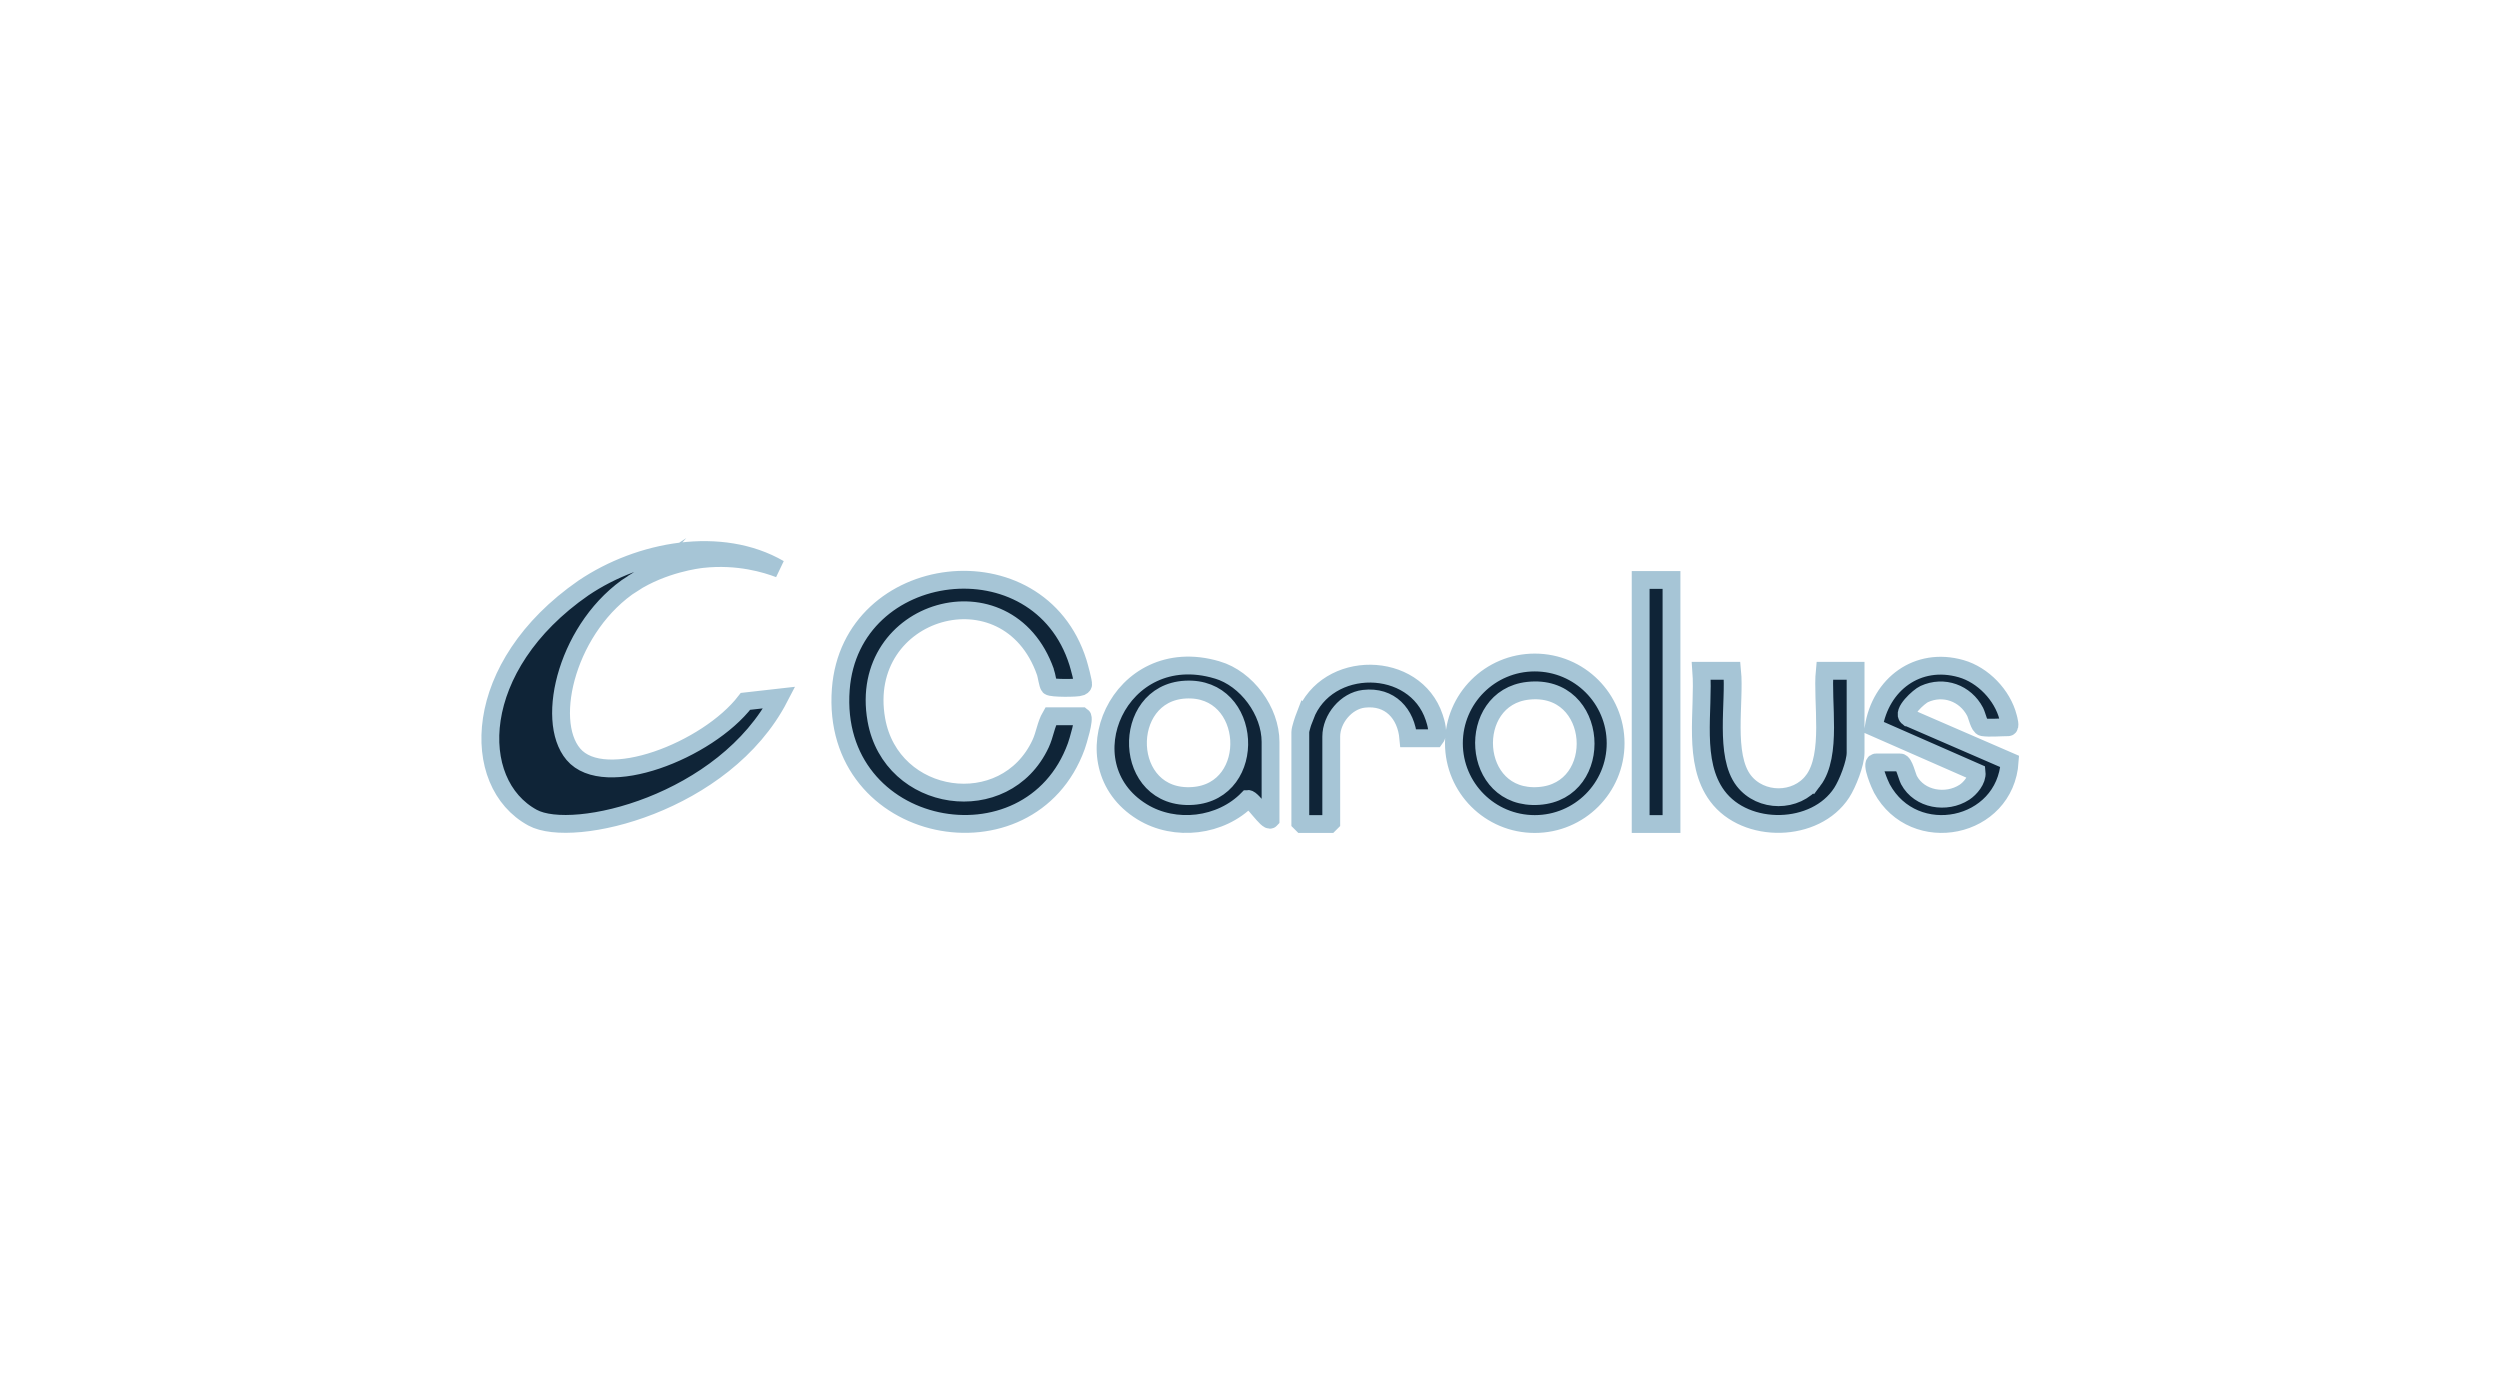 <svg xmlns="http://www.w3.org/2000/svg" data-name="Editable Artwork" viewBox="0 0 280.45 154.14"><path d="M117.28 75.39c.12.34.27 1.43.43 1.6.22.23 3.17.22 3.53.06.11-.05.23-.12.26-.24.06-.23-.45-2.1-.57-2.48-4.39-14.03-25.52-11.48-26.61 2.99-1.24 16.52 21.22 20.74 26.42 6.39.17-.48.99-3.13.65-3.36h-3.52c-.55.95-.65 2.03-1.13 3.07-3.98 8.56-16.77 6.71-18.43-2.67-2.21-12.51 14.72-17.42 18.97-5.36Zm19.25-.24c-11.01-3.27-17.03 10.63-8.41 15.92 3.69 2.27 8.85 1.66 11.87-1.45.48-.04 2.22 2.66 2.54 2.31v-8.7c0-3.46-2.67-7.1-5.99-8.08Zm-2.72 14.14c-7.93.54-8.19-11.54-.83-11.93 7.6-.41 8.19 11.42.83 11.93Zm38.36-14.97c-5.01 0-9.07 4.05-9.07 9.06s4.06 9.06 9.07 9.06 9.07-4.05 9.07-9.06-4.06-9.06-9.07-9.06Zm.45 14.97c-7.69.53-8.23-11.03-1.2-11.8 8.01-.88 8.74 11.29 1.2 11.8Zm41.43-8.81c-.75-.57 1.22-2.35 1.81-2.62 2.19-1 4.62-.1 5.71 1.99.23.45.45 1.66.86 1.73.72.12 2.04 0 2.84 0 .32 0 .05-.9 0-1.11-.63-2.49-2.82-4.76-5.28-5.46-4.89-1.39-9.04 1.76-9.8 6.57l11.55 5.07c.09.84-.72 1.8-1.38 2.23-2.02 1.31-5.04.82-6.21-1.37-.22-.42-.56-1.98-.98-1.98h-2.72c-.66 0 .49 2.62.66 2.92 3.61 6.63 13.84 4.56 14.34-3.03l-11.39-4.94Zm-10.66 7.1c-1.89 2.48-5.86 2.46-7.77 0-2.21-2.86-.97-8.87-1.31-12.33h-3.46c.33 4.46-1.04 10.23 1.8 14.05 3.19 4.3 11.01 4.16 13.95-.37.66-1.01 1.56-3.31 1.56-4.49v-9.19h-3.46c-.34 3.47.89 9.43-1.31 12.33Zm-19.34-22.52h3.46v27.38h-3.46zm-37.66 15.25c-.15.39-.52 1.47-.52 1.82v10.12l.19.19h3.09l.19-.19v-9.62c0-1.98 1.67-4.01 3.66-4.24 2.93-.34 4.74 1.66 4.99 4.43h3.03c.41-.55.09-1.7-.13-2.34-2.15-6.48-12.05-6.56-14.49-.16ZM70.96 65.46c3.46-2.23 7.37-2.7 7.83-2.75 4.03-.44 7.19.55 8.63 1.1-6.5-3.77-15.63-2.13-21.97 2.15-12.66 8.77-12.85 21.89-5.7 25.77 4.56 2.48 21.52-1.58 27.68-13.48l-3.8.43c-4.26 5.53-15.83 10.05-19.31 5.93-3.28-3.88-.58-14.48 6.65-19.16Z" style="fill:#0f2437;stroke:#a6c5d6;stroke-miterlimit:10;stroke-width:2px"/></svg>